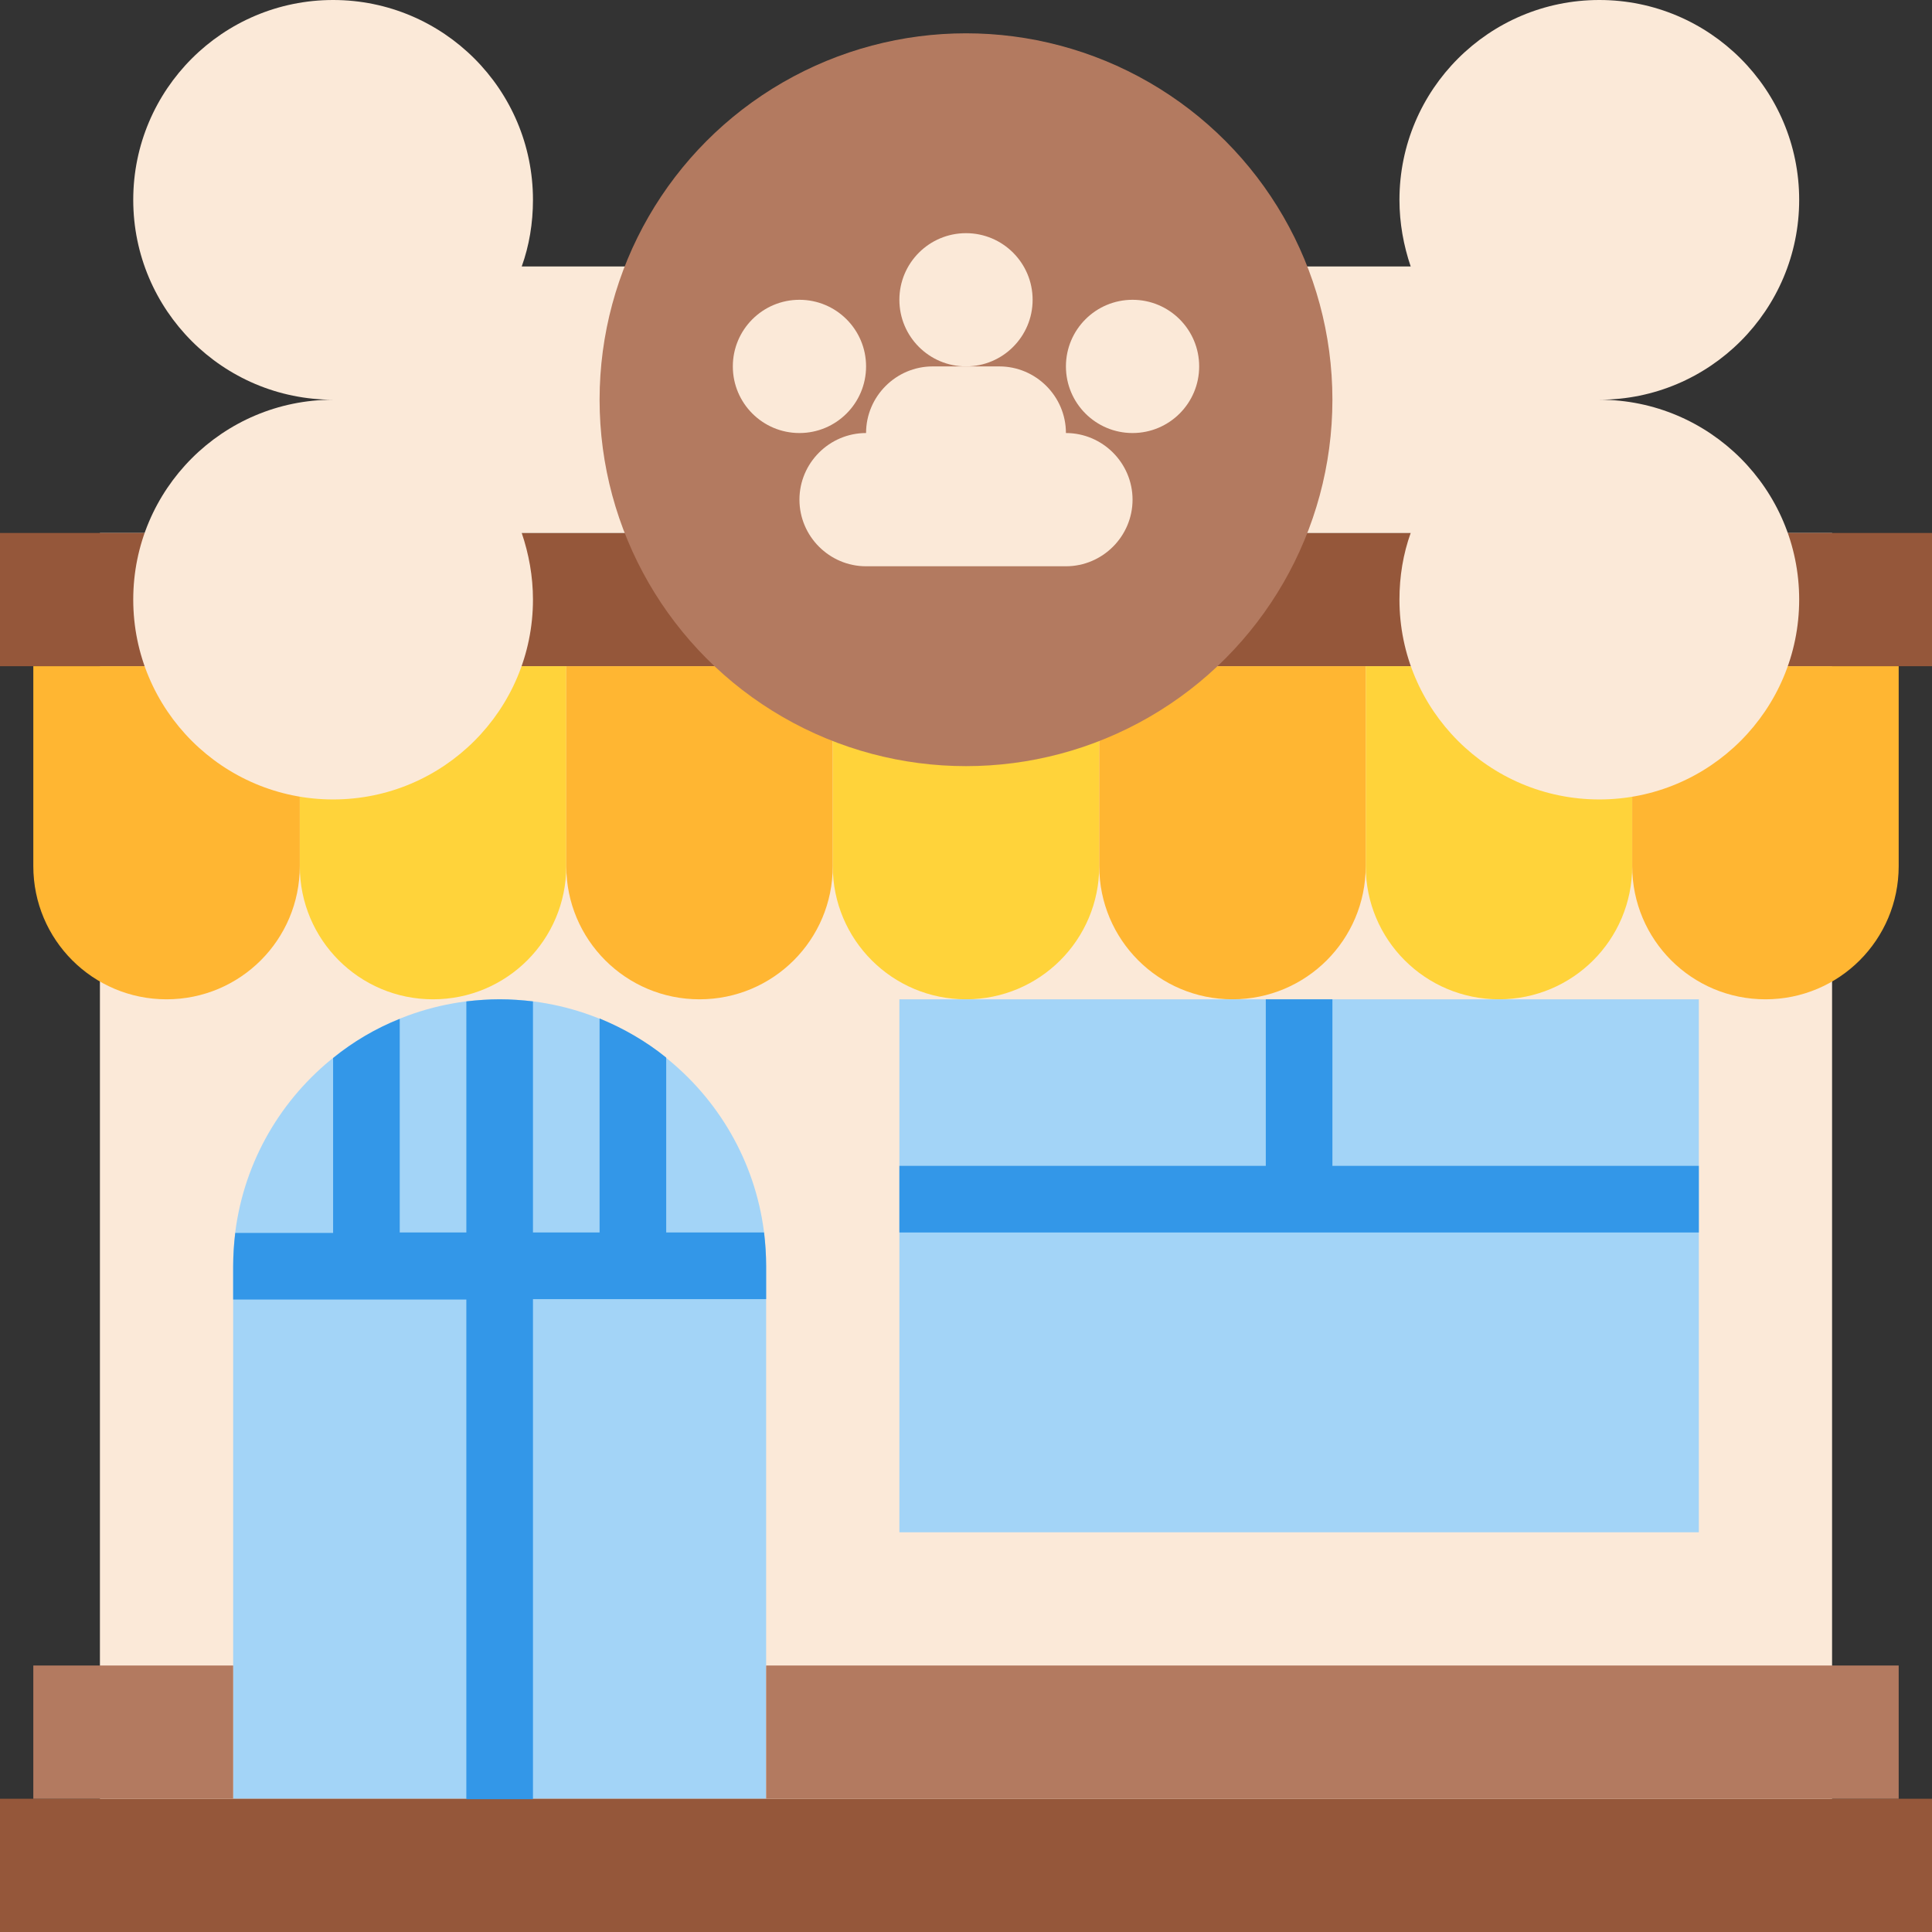 <?xml version="1.0" encoding="UTF-8"?><svg xmlns="http://www.w3.org/2000/svg" xmlns:xlink="http://www.w3.org/1999/xlink" height="464.0" preserveAspectRatio="xMidYMid meet" version="1.0" viewBox="24.0 24.0 464.0 464.0" width="464.0" zoomAndPan="magnify"><rect x="24.0" y="24.0" width="464.0" height="464.0" fill="#333333" stroke="none"/><g id="change1_1"><path d="M48 152H464V488H48z" fill="#FBE9D8"/></g><g id="change2_1"><path d="M144,264L144,264c-35.3,0-64,28.7-64,64v128h128V328C208,292.7,179.3,264,144,264z" fill="#A3D4F7"/></g><g id="change3_1"><path d="M24 152H488V184H24z" fill="#95573A"/></g><g id="change3_2"><path d="M24 456H488V488H24z" fill="#95573A"/></g><g id="change4_1"><path d="M64,264L64,264c-17.7,0-32-14.3-32-32v-48h64v48C96,249.7,81.7,264,64,264z" fill="#FFB632"/></g><g id="change5_1"><path d="M128,264L128,264c-17.7,0-32-14.3-32-32v-48h64v48C160,249.7,145.7,264,128,264z" fill="#FFD33A"/></g><g id="change4_2"><path d="M192,264L192,264c-17.7,0-32-14.3-32-32v-48h64v48C224,249.7,209.7,264,192,264z" fill="#FFB632"/></g><g id="change5_2"><path d="M256,264L256,264c-17.7,0-32-14.3-32-32v-48h64v48C288,249.7,273.7,264,256,264z" fill="#FFD33A"/></g><g id="change4_3"><path d="M320,264L320,264c-17.7,0-32-14.3-32-32v-48h64v48C352,249.7,337.7,264,320,264z" fill="#FFB632"/></g><g id="change5_3"><path d="M384,264L384,264c-17.7,0-32-14.3-32-32v-48h64v48C416,249.7,401.7,264,384,264z" fill="#FFD33A"/></g><g id="change4_4"><path d="M448,264L448,264c-17.7,0-32-14.3-32-32v-48h64v48C480,249.7,465.7,264,448,264z" fill="#FFB632"/></g><g id="change1_2"><path d="M104,120c-26.5,0-48,21.5-48,48c0,26.5,21.5,48,48,48s48-21.5,48-48c0-5.6-1-11-2.7-16h213.5 c-1.8,5-2.7,10.4-2.7,16c0,26.5,21.5,48,48,48s48-21.5,48-48c0-26.5-21.5-48-48-48c26.5,0,48-21.5,48-48c0-26.5-21.5-48-48-48 s-48,21.5-48,48c0,5.6,1,11,2.7,16H149.3c1.8-5,2.7-10.4,2.7-16c0-26.5-21.5-48-48-48S56,45.5,56,72C56,98.5,77.5,120,104,120z" fill="#FBE9D8"/></g><g id="change6_1"><circle cx="256" cy="120" fill="#B37A60" r="88"/></g><g id="change1_3"><path d="M280,128L280,128c0-8.8-7.2-16-16-16h-16c-8.8,0-16,7.2-16,16l0,0l0,0c-8.8,0-16,7.2-16,16l0,0 c0,8.8,7.2,16,16,16h48c8.8,0,16-7.2,16-16l0,0C296,135.2,288.8,128,280,128L280,128z" fill="#FBE9D8"/></g><g id="change1_4"><circle cx="216" cy="112" fill="#FBE9D8" r="16"/></g><g id="change1_5"><circle cx="296" cy="112" fill="#FBE9D8" r="16"/></g><g id="change1_6"><circle cx="256" cy="96" fill="#FBE9D8" r="16"/></g><g id="change7_1"><path d="M208,328c0-2.7-0.2-5.4-0.5-8H184v-42c-4.8-3.9-10.2-7-16-9.4V320h-16v-55.5c-2.6-0.3-5.3-0.5-8-0.5 s-5.4,0.2-8,0.5V320h-16v-51.3c-5.8,2.3-11.2,5.5-16,9.4v42H80.5c-0.3,2.6-0.5,5.3-0.5,8v8h56v120h16V336h56V328z" fill="#3397E8"/></g><g id="change6_2"><path d="M32 424H80V456H32z" fill="#B37A60"/></g><g id="change6_3"><path d="M208 424H480V456H208z" fill="#B37A60"/></g><g id="change2_2"><path d="M240 264H432V392H240z" fill="#A3D4F7"/></g><g id="change7_2"><path d="M344 304L344 264 328 264 328 304 240 304 240 320 432 320 432 304z" fill="#3397E8"/></g></svg>
